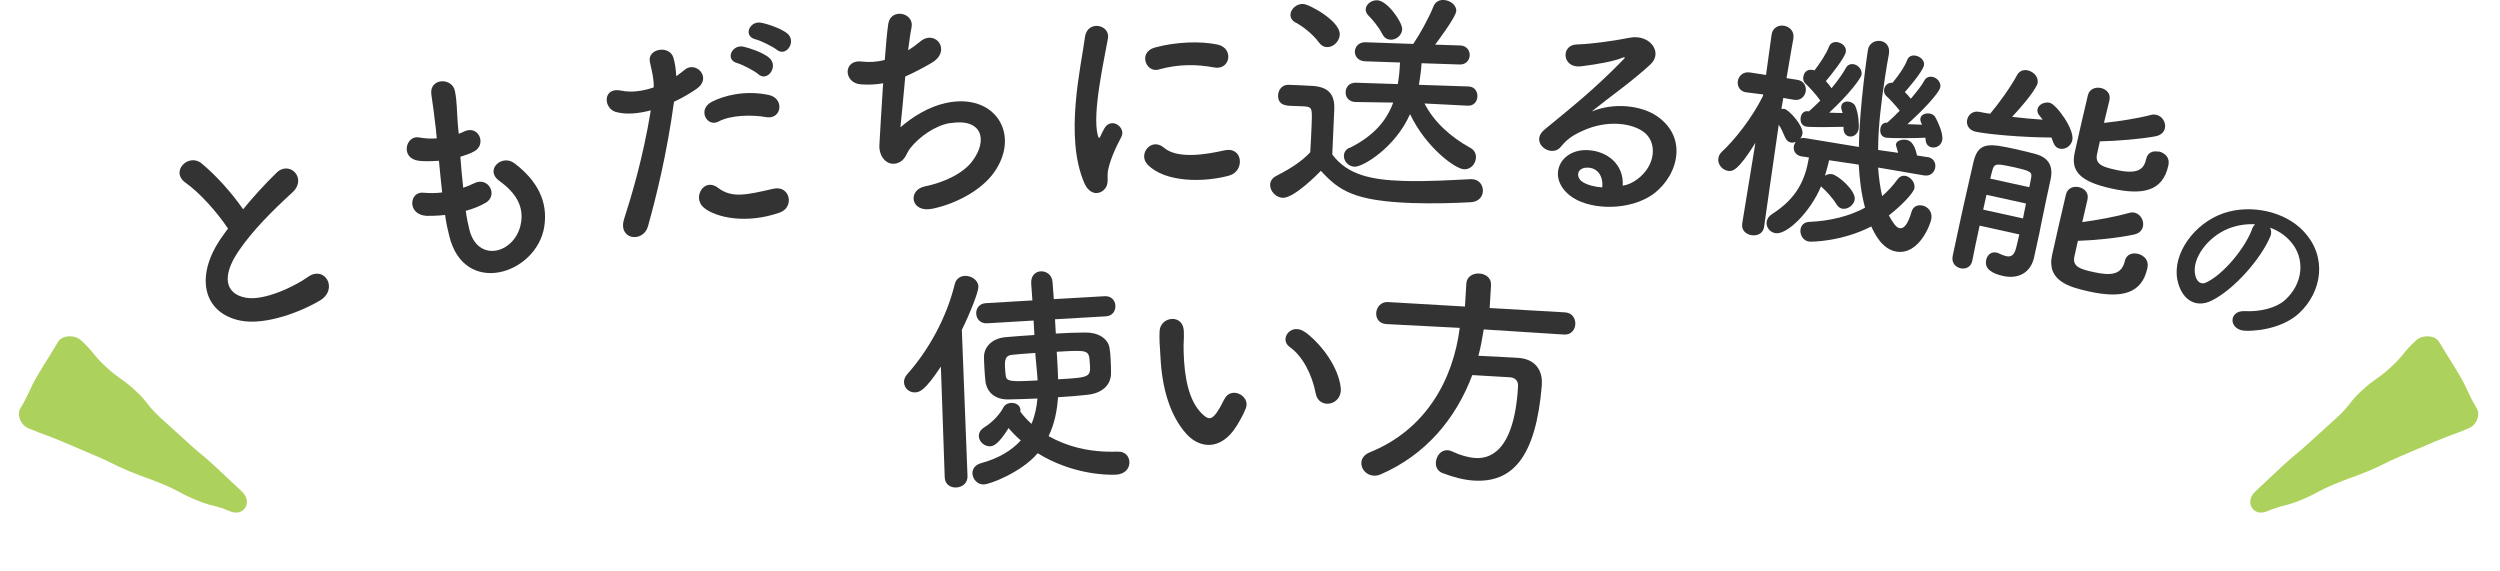 <svg width="311" height="71" viewBox="0 0 311 71" fill="none" xmlns="http://www.w3.org/2000/svg">
<path d="M38.247 34.492C36.71 35.596 32.84 37.475 30.563 37.031C28.036 36.564 27.523 34.401 29.686 31.225C31.405 28.686 33.887 26.216 36.38 23.928C38.27 22.209 36.016 19.887 34.388 21.503C32.817 23.04 31.485 24.52 30.244 26.034C28.764 23.894 26.772 21.719 25.065 20.319C23.471 19.01 21.103 21.332 23.095 22.744C24.848 23.973 27 26.387 28.366 28.436C28.138 28.72 27.945 29.016 27.717 29.324C24.12 34.287 25.235 38.955 29.925 39.888C33.147 40.525 37.746 38.636 39.818 37.372C42.152 35.949 40.387 32.91 38.247 34.492Z" fill="black" fill-opacity="0.8"/>
<path d="M64.008 20.319C62.426 19.112 60.252 21.161 62.107 22.493C64.099 23.927 65.306 25.669 64.748 28.048C63.906 31.577 59.432 32.693 58.396 28.583C58.214 27.866 58.055 27.081 57.941 26.227C58.829 25.988 59.694 25.646 60.422 25.225C62.016 24.291 60.753 21.89 58.954 22.812C58.544 23.017 58.1 23.199 57.622 23.358C57.485 22.117 57.371 20.842 57.269 19.499C57.861 19.317 58.43 19.135 58.977 18.839C60.582 17.985 59.557 15.514 57.759 16.346C57.542 16.448 57.315 16.562 57.064 16.642C57.019 16.289 57.007 15.924 56.962 15.571C56.814 13.818 56.871 12.657 56.586 11.303C56.233 9.595 53.376 9.697 53.66 11.758C53.854 13.135 54.025 14.251 54.23 16.118C54.275 16.471 54.298 16.858 54.332 17.211C53.592 17.279 52.818 17.222 52.135 17.097C50.462 16.778 49.744 19.715 52.101 20C52.511 20.068 53.478 20.079 54.605 20C54.73 21.332 54.856 22.641 55.004 23.939C54.184 24.052 53.387 24.03 52.681 23.973C50.917 23.768 50.587 26.705 53.068 26.853C53.467 26.853 54.309 26.864 55.368 26.739C55.493 27.65 55.675 28.515 55.88 29.323C57.724 37.007 66.763 34.127 67.708 28.196C68.198 25.043 66.82 22.459 64.008 20.319Z" fill="black" fill-opacity="0.8"/>
<path d="M91.728 7.853C92.355 8.035 93.903 8.832 94.347 9.242C95.474 10.244 96.954 8.206 95.633 7.147C94.882 6.533 93.311 5.986 92.48 5.804C91.057 5.497 90.146 7.455 91.728 7.853Z" fill="black" fill-opacity="0.8"/>
<path d="M85.148 8.707C84.829 8.958 84.499 9.22 84.124 9.481C84.089 8.65 83.976 7.854 83.759 7.136C83.236 5.565 80.492 6.055 80.845 7.706C81.118 8.98 81.346 9.755 81.323 10.87C79.98 11.337 78.546 11.542 77.259 11.269C74.948 10.79 75.039 13.5 76.622 13.932C77.931 14.285 79.433 14.126 80.959 13.728C79.991 19.67 78.546 24.417 77.657 27.183C76.781 29.847 80.014 30.257 80.606 28.162C81.574 24.702 82.928 19.34 83.85 12.658C84.886 12.179 85.877 11.587 86.639 11.064C88.677 9.664 86.514 7.489 85.137 8.707H85.148Z" fill="black" fill-opacity="0.8"/>
<path d="M89.394 15.117C90.863 14.308 93.572 14.251 95.302 14.57C97.238 14.923 97.659 12.225 95.599 11.804C92.582 11.189 89.963 11.929 88.54 12.669C86.708 13.625 87.96 15.891 89.394 15.117Z" fill="black" fill-opacity="0.8"/>
<path d="M97.853 4.096C97.079 3.516 95.474 2.969 94.654 2.821C93.22 2.582 92.411 4.517 93.994 4.893C94.608 5.041 96.157 5.804 96.635 6.191C97.796 7.158 99.196 5.109 97.864 4.096H97.853Z" fill="black" fill-opacity="0.8"/>
<path d="M96.18 23.483C92.799 24.269 91.023 24.667 89.315 23.358C87.573 22.026 86.082 24.599 87.551 25.828C89.042 27.081 92.878 27.9 96.999 26.443C98.878 25.783 98.297 22.994 96.191 23.483H96.18Z" fill="black" fill-opacity="0.8"/>
<path d="M118.207 15.321C122.191 14.661 122.92 17.427 120.973 20.023C119.88 21.514 117.569 22.675 115.053 23.187C112.868 23.631 113.255 26.568 116.055 25.954C119.174 25.282 122.214 23.518 123.671 21.434C127.018 16.699 123.773 11.473 117.649 12.817C115.486 13.295 113.539 14.524 112.014 15.834C112.139 14.786 112.367 12.156 112.617 9.515C113.596 9.083 114.644 8.548 115.839 7.853C118.48 6.362 116.374 3.562 114.461 5.178C113.983 5.577 113.482 5.941 112.97 6.248C113.118 5.133 113.243 4.142 113.391 3.448C113.801 1.569 110.807 0.932 110.5 2.97C110.363 3.903 110.204 5.542 110.067 7.455C109.077 7.717 108.098 7.762 107.267 7.66C104.865 7.318 104.876 10.324 107.085 10.494C108.075 10.563 108.986 10.517 109.862 10.358C109.657 13.284 109.498 16.323 109.396 18.03C109.316 19.556 110.42 20.74 111.684 20.273C112.663 19.92 112.742 19.055 113.221 18.452C114.348 17.017 116.34 15.606 118.184 15.31L118.207 15.321Z" fill="black" fill-opacity="0.8"/>
<path d="M152.939 21.832C154.875 21.286 154.658 18.155 152.279 18.713C149.98 19.237 146.451 19.795 144.811 18.383C143.24 17.028 141.51 19.169 142.762 20.478C144.948 22.732 149.797 22.709 152.951 21.832H152.939Z" fill="black" fill-opacity="0.8"/>
<path d="M137.32 23.62C138.049 22.948 137.673 22.049 137.833 21.241C137.992 20.376 138.436 19.009 139.483 17.063C140.132 15.868 138.265 14.49 137.389 15.959C137.275 16.164 136.967 16.767 136.911 16.915C136.797 17.188 136.683 17.279 136.58 16.892C135.806 14.16 137.423 7.17 137.833 4.757C138.117 3.038 135.237 2.446 134.964 4.643C134.509 8.172 132.38 16.983 134.884 22.755C135.51 24.189 136.603 24.28 137.332 23.62H137.32Z" fill="black" fill-opacity="0.8"/>
<path d="M144.163 8.639C146.633 7.956 148.887 7.99 151.027 8.389C153.053 8.787 153.543 5.987 151.46 5.543C149.376 5.099 146.303 5.19 143.685 5.907C141.533 6.487 142.546 9.106 144.163 8.65V8.639Z" fill="black" fill-opacity="0.8"/>
<path d="M164.301 21.229C166.555 23.7 168.433 25.009 175.685 25.259C178.383 25.35 181.08 25.259 182.947 25.157C183.983 25.1 184.45 24.44 184.473 23.757C184.496 23.051 184.018 22.322 183.107 22.288C183.05 22.288 183.016 22.288 182.959 22.288C180.705 22.391 177.495 22.607 174.535 22.504C170.744 22.379 167.659 21.821 165.735 19.215C165.803 17.325 165.929 15.287 165.985 13.568C166.054 11.678 165.189 10.813 163.299 10.688C162.32 10.62 161.352 10.597 160.282 10.551C159.485 10.529 159.019 11.189 158.996 11.838C158.95 13.079 159.986 13.147 160.612 13.17C161.022 13.181 161.443 13.192 161.853 13.215C163.242 13.261 163.242 13.318 163.174 15.333C163.14 16.46 163.071 17.609 162.992 18.941C161.944 20.091 160.407 21.047 158.78 21.878C158.233 22.151 158.017 22.561 158.005 22.983C157.983 23.779 158.723 24.576 159.576 24.61C161.022 24.656 164.13 21.446 164.312 21.252L164.301 21.229Z" fill="black" fill-opacity="0.8"/>
<path d="M167.863 18.383C167.385 18.6 167.192 18.987 167.18 19.362C167.158 20.046 167.727 20.717 168.524 20.74C169.503 20.774 173.544 18.418 175.411 14.194C177.346 18.292 181.012 21.024 182.139 21.059C182.993 21.093 183.584 20.341 183.607 19.602C183.619 19.123 183.436 18.679 182.913 18.395C180.386 17.006 178.348 15.105 177.21 12.874L182.594 13.147H182.628C183.368 13.17 183.778 12.589 183.789 12.008C183.812 11.382 183.448 10.779 182.674 10.756L176.515 10.551C176.663 9.698 176.788 8.787 176.845 7.865L181.581 8.024C182.378 8.047 182.81 7.478 182.833 6.886C182.856 6.294 182.457 5.69 181.661 5.656L178.53 5.554C178.872 5.087 181.137 2.093 181.16 1.353C181.182 0.613 180.374 0.021 179.577 -0.002C179.042 -0.024 178.53 0.226 178.302 0.841C177.813 2.127 176.583 4.336 175.809 5.463L169.89 5.258C169.036 5.224 168.569 5.804 168.546 6.396C168.524 6.988 168.945 7.592 169.81 7.626L174.159 7.774C174.124 8.719 174.033 9.641 173.885 10.46L168.706 10.29C167.852 10.255 167.408 10.836 167.397 11.462C167.374 12.054 167.772 12.657 168.603 12.691H168.637L173.316 12.76C172.462 15.071 170.869 16.915 167.886 18.406L167.863 18.383Z" fill="black" fill-opacity="0.8"/>
<path d="M171.985 4.256C172.201 4.734 172.611 4.928 172.998 4.939C173.681 4.962 174.41 4.393 174.432 3.63C174.466 2.776 172.6 0.078 171.325 0.033C170.585 0.01 169.913 0.545 169.89 1.171C169.89 1.433 169.993 1.684 170.22 1.923C170.676 2.378 171.473 3.266 171.973 4.268L171.985 4.256Z" fill="black" fill-opacity="0.8"/>
<path d="M161.147 2.787C162.046 3.266 163.264 4.188 164.084 5.292C164.369 5.69 164.721 5.85 165.074 5.861C165.871 5.884 166.634 5.144 166.668 4.29C166.725 2.628 162.889 0.522 162.092 0.488C161.261 0.465 160.555 1.148 160.532 1.831C160.521 2.184 160.714 2.548 161.147 2.799V2.787Z" fill="black" fill-opacity="0.8"/>
<path d="M206.284 14.558C204.223 13.055 200.717 12.736 197.996 13.875C199.158 12.941 200.433 11.985 201.708 11.006C202.983 10.027 204.269 8.98 205.316 8.012C206.944 6.498 205.191 4.221 202.766 4.688C201.036 5.029 198.144 5.473 196.152 5.53C194.126 5.576 194.297 8.536 196.676 8.251C198.907 7.978 200.899 7.579 201.765 7.204C202.015 7.113 202.322 7.022 201.958 7.397C198.315 11.131 195.708 13.18 192.168 16.095C190.176 17.722 192.965 19.737 194.16 18.269C194.934 17.324 195.595 16.857 196.847 16.288C199.989 14.831 203.153 15.332 204.588 16.504C206.159 17.779 205.988 20.591 203.666 22.31C203.096 22.731 202.436 23.027 201.867 23.096C202.026 20.432 199.943 18.815 197.575 18.679C194.092 18.474 192.361 22.003 195.299 24.325C197.405 26.01 202.015 26.317 205.123 24.496C208.424 22.549 210.291 17.483 206.284 14.558ZM199.317 23.312C198.486 23.266 197.53 23.05 196.881 22.64C195.982 22.048 196.152 20.853 197.461 20.853C198.771 20.853 199.465 21.957 199.317 23.312Z" fill="black" fill-opacity="0.8"/>
<path d="M226.457 12.499C225.99 12.966 225.569 13.375 225.193 13.705C225.125 13.751 225.056 13.808 225.022 13.853L224.874 13.831C224.373 13.785 224.066 14.184 224.009 14.593C223.85 15.618 224.612 15.732 224.726 15.755C225.307 15.846 228.346 15.811 229.337 15.777V15.902C229.303 16.551 229.644 16.904 230.054 16.973C230.555 17.052 231.113 16.722 231.226 15.982C231.272 15.686 231.226 14.092 230.794 13.193C230.657 12.874 230.327 12.704 230.008 12.647C229.564 12.578 229.12 12.749 229.052 13.216C229.029 13.364 229.064 13.523 229.12 13.74C229.166 13.842 229.177 13.933 229.223 14.058C228.745 14.047 228.141 14.047 227.55 14.013C229.895 11.861 231.5 9.778 231.579 9.277C231.682 8.64 231.135 8.07 230.555 7.979C230.236 7.934 229.849 8.048 229.644 8.435C229.234 9.175 228.574 10.097 227.845 10.973C227.618 10.666 227.402 10.37 227.14 10.085C227.868 9.243 229.519 7.126 229.621 6.454C229.724 5.816 229.166 5.338 228.574 5.247C228.141 5.179 227.72 5.327 227.527 5.805C227.174 6.738 226.354 7.934 225.717 8.765C225.637 8.719 225.546 8.708 225.455 8.697C225.022 8.628 224.453 8.776 224.328 9.573C224.282 9.869 224.351 10.176 224.59 10.393C224.988 10.757 225.91 11.736 226.445 12.51L226.457 12.499Z" fill="black" fill-opacity="0.8"/>
<path d="M240.015 14.125C239.514 14.046 238.979 14.262 238.899 14.729C238.876 14.877 238.899 15.093 239.013 15.32C239.036 15.389 239.081 15.446 239.104 15.514C238.592 15.491 237.943 15.48 237.282 15.446C239.058 13.863 241.267 11.575 241.381 10.812C241.472 10.198 240.902 9.629 240.345 9.549C239.992 9.492 239.616 9.617 239.4 10.004C239.024 10.699 238.398 11.461 237.704 12.281C237.476 11.974 237.225 11.723 236.964 11.45C237.112 11.291 239.206 8.923 239.343 8.103C239.434 7.488 238.853 7.01 238.273 6.919C237.863 6.851 237.419 6.999 237.26 7.454C236.907 8.388 236.076 9.515 235.438 10.289C234.812 10.255 234.448 10.676 234.38 11.143C234.334 11.404 234.414 11.712 234.641 11.928C235.006 12.258 235.78 13.066 236.326 13.772C235.825 14.296 235.336 14.751 234.926 15.116C234.858 15.161 234.789 15.218 234.755 15.264C234.277 15.218 233.992 15.559 233.924 15.969C233.765 16.994 234.527 17.108 234.641 17.131C235.108 17.199 238.068 17.21 239.525 17.131C239.536 17.222 239.525 17.313 239.548 17.404C239.582 17.973 239.923 18.269 240.333 18.337C240.891 18.428 241.517 18.075 241.62 17.392C241.768 16.425 240.789 14.626 240.72 14.524C240.572 14.296 240.299 14.159 240.003 14.114L240.015 14.125Z" fill="black" fill-opacity="0.8"/>
<path d="M239.798 19.546H239.764L238.477 19.34C238.136 17.667 237.487 17.451 237.134 17.394C236.553 17.303 235.916 17.508 235.848 17.974C235.848 18.031 235.836 18.066 236.132 19.01L233.639 18.657C233.639 15.698 234.049 12.544 234.481 9.71C234.641 8.662 234.8 7.638 234.982 6.704V6.67C235.13 5.737 234.584 5.202 233.946 5.099C233.275 4.997 232.501 5.35 232.364 6.238C232.341 6.386 231.305 13.239 231.248 18.282L224.612 17.189C224.35 17.143 224.134 17.143 223.951 17.235C224.099 17.052 224.19 16.848 224.225 16.62C224.373 15.652 222.528 13.637 221.971 13.546C221.857 13.523 221.732 13.546 221.606 13.546L221.845 12.18L223.189 12.419C223.189 12.419 223.223 12.419 223.246 12.419C224.008 12.533 224.543 11.964 224.634 11.349C224.726 10.734 224.418 10.051 223.564 9.926L222.244 9.721C222.676 7.091 223.098 4.792 223.098 4.792V4.758C223.234 3.881 222.608 3.301 221.902 3.198C221.231 3.096 220.513 3.437 220.377 4.337V4.371L219.694 9.323L217.702 9.015C216.825 8.879 216.29 9.459 216.188 10.074C216.085 10.689 216.404 11.372 217.258 11.497C217.258 11.497 217.277 11.497 217.315 11.497L219.341 11.748L219.307 11.952C217.952 14.684 215.801 17.394 214.218 18.862C213.934 19.124 213.808 19.398 213.763 19.694C213.649 20.422 214.23 21.139 214.958 21.253C215.459 21.333 216.142 21.378 218.373 17.77L216.734 27.787V27.822C216.597 28.641 217.212 29.153 217.884 29.256C218.59 29.37 219.318 29.062 219.455 28.243V28.209C219.455 28.209 220.593 20.149 221.276 15.516C221.572 15.948 221.811 16.495 222.073 17.109C222.255 17.496 222.517 17.69 222.813 17.735C222.984 17.758 223.2 17.735 223.394 17.644C223.28 17.804 223.189 17.997 223.155 18.202C223.063 18.76 223.371 19.34 224.156 19.466C224.156 19.466 224.175 19.466 224.213 19.466L225.033 19.591C224.578 22.334 223.564 24.634 220.468 26.615C220.035 26.877 219.83 27.23 219.774 27.582C219.671 28.22 220.138 28.892 220.866 29.005C222.358 29.233 225.283 26.239 226.536 23.177C226.581 23.245 226.638 23.279 226.718 23.359C227.082 23.689 227.913 24.509 228.494 25.465C228.687 25.761 228.926 25.92 229.199 25.966C229.871 26.068 230.611 25.522 230.725 24.828C230.896 23.746 228.676 21.788 227.89 21.663C227.594 21.617 227.287 21.686 227.025 21.856C227.207 21.23 227.401 20.593 227.537 19.933L231.226 20.479C231.328 22.357 231.556 24.156 232.011 25.841C230.053 26.888 227.742 27.48 225.056 27.605C224.418 27.628 224.054 28.049 223.986 28.516C223.883 29.165 224.27 29.939 225.033 30.053C225.352 30.098 229.131 30.053 232.785 28.174C233.218 29.074 234.117 31.02 235.95 31.305C238.705 31.726 240.151 27.947 240.264 27.207C240.412 26.273 239.752 25.659 239.081 25.556C238.523 25.465 237.988 25.681 237.794 26.342C237.339 27.924 236.838 28.47 236.337 28.391C235.836 28.311 235.46 27.651 234.971 26.797C236.462 25.647 238.067 24.008 238.158 23.393C238.272 22.687 237.635 21.959 236.986 21.868C236.667 21.822 236.348 21.947 236.087 22.266C235.517 23.052 234.857 23.78 234.14 24.395C233.89 23.302 233.719 22.084 233.639 20.843L239.354 21.822H239.388C240.151 21.948 240.652 21.424 240.743 20.843C240.834 20.263 240.538 19.648 239.752 19.523L239.798 19.546Z" fill="black" fill-opacity="0.8"/>
<path d="M265.889 31.566C265.229 31.418 264.512 31.657 264.33 32.465C263.943 34.196 262.588 34.321 260.471 33.854C258.854 33.501 257.761 33.194 258.057 31.896L258.49 29.961C260.63 29.892 263.544 29.596 265.423 29.187C266.151 29.05 266.481 28.629 266.584 28.174C266.743 27.456 266.288 26.625 265.536 26.454C265.331 26.409 265.092 26.42 264.865 26.489C263.248 26.944 261.006 27.365 259.036 27.627C259.275 26.534 259.537 25.521 259.685 24.827V24.793C259.867 23.984 259.298 23.426 258.604 23.278C257.943 23.131 257.181 23.392 256.998 24.223C256.634 25.749 255.667 29.961 255.28 31.725C254.574 34.935 257.431 35.721 259.856 36.256C263.965 37.167 266.436 36.529 267.13 33.376C267.449 31.93 266.037 31.589 265.901 31.555L265.889 31.566Z" fill="black" fill-opacity="0.8"/>
<path d="M253.208 19.158C252.662 19.01 251.751 18.771 250.852 18.577C247.494 17.837 246.128 17.598 245.513 20.091C245.16 21.685 244.648 23.837 244.17 26.011C243.692 28.151 243.248 30.325 242.906 31.885C242.758 32.705 243.27 33.24 243.908 33.376C244.488 33.501 245.171 33.262 245.354 32.454V32.42C245.593 31.259 245.9 29.688 246.264 28.071L251.205 29.164C251.068 29.802 250.909 30.371 250.806 30.838C250.567 31.782 250.158 31.999 249.554 31.862C249.292 31.805 248.985 31.68 248.632 31.509C248.518 31.452 248.439 31.441 248.348 31.418C247.687 31.27 247.209 31.748 247.084 32.318C246.822 33.501 247.881 34.036 249.19 34.332C251.159 34.765 252.628 33.854 253.038 32.033C253.049 31.976 253.06 31.942 253.06 31.919C253.152 31.486 253.311 30.792 253.459 30.098C253.618 29.38 253.789 28.629 253.869 28.128C254.051 27.172 255.007 22.687 255.11 22.243C255.428 20.672 254.848 19.602 253.22 19.158H253.208ZM251.649 27.172L246.708 26.079L247.118 24.235L252.036 25.316C251.899 25.92 251.785 26.569 251.66 27.172H251.649ZM252.651 22.243C252.582 22.561 252.537 22.914 252.446 23.29L247.585 22.22C247.664 21.844 247.778 21.503 247.847 21.184C248.097 20.33 248.313 20.319 250.397 20.774C252.651 21.275 252.844 21.378 252.651 22.243Z" fill="black" fill-opacity="0.8"/>
<path d="M268.519 18.873C267.859 18.725 267.176 18.941 266.994 19.749C266.709 21.047 265.981 21.741 263.26 21.138C261.791 20.808 260.573 20.546 260.869 19.18L261.222 17.586C263.351 17.541 266.254 17.302 268.121 16.96C268.849 16.823 269.214 16.414 269.316 15.947C269.464 15.252 269.009 14.456 268.257 14.285C268.052 14.239 267.848 14.228 267.62 14.285C266.003 14.717 263.681 15.082 261.734 15.287C261.973 14.217 262.258 13.192 262.417 12.463V12.429C262.6 11.644 262.019 11.097 261.359 10.949C260.698 10.801 259.913 11.052 259.731 11.86C259.367 13.351 258.467 17.279 258.092 18.986C257.591 21.275 258.718 22.584 262.656 23.449C266.561 24.314 269.031 23.802 269.737 20.614C270.056 19.203 268.701 18.873 268.531 18.827L268.519 18.873Z" fill="black" fill-opacity="0.8"/>
<path d="M245.752 16.379C247.197 16.698 251.592 17.097 255.2 17.108C255.53 18.087 255.712 18.372 256.259 18.497C256.896 18.633 257.625 18.189 257.796 17.438C258.092 16.106 255.815 12.964 254.973 12.782C254.312 12.634 253.584 13.021 253.47 13.568C253.413 13.829 253.47 14.114 253.732 14.41C253.846 14.558 253.994 14.717 254.107 14.888C252.912 14.808 251.603 14.695 250.305 14.535C253.003 11.644 253.436 10.528 253.47 10.38C253.641 9.595 252.98 8.912 252.252 8.752C251.728 8.638 251.216 8.798 250.908 9.367C250.169 10.778 248.518 13.055 247.573 14.148C247.106 14.08 246.662 14.011 246.264 13.921C245.422 13.738 244.852 14.273 244.716 14.877C244.579 15.48 244.886 16.186 245.752 16.379Z" fill="black" fill-opacity="0.8"/>
<path d="M286.597 28.8C284.218 26.25 279.96 25.385 276.613 26.523C272.959 27.775 270.227 31.577 270.865 34.81C271.309 37.053 272.971 38.487 275.179 37.372C277.945 35.972 281.213 32.249 282.408 29.46C282.601 29.027 282.567 28.618 282.385 28.322C283.341 28.663 284.229 29.209 284.946 30.041C286.791 32.112 286.563 35.277 284.218 37.36C283.125 38.328 281.099 38.806 279.255 38.704C277.171 38.601 277.217 41.106 279.368 41.151C281.793 41.197 284.423 40.423 285.994 38.977C288.897 36.279 289.523 31.93 286.597 28.811V28.8ZM280.142 28.561C279.22 30.951 276.591 34.127 274.451 35.141C273.745 35.482 273.244 34.97 273.084 34.207C272.629 32.181 274.633 29.471 277.217 28.435C278.264 28.026 279.425 27.832 280.541 27.9C280.37 28.048 280.234 28.276 280.131 28.549L280.142 28.561Z" fill="black" fill-opacity="0.8"/>
<path d="M121.714 35.642C121.668 34.811 120.803 34.276 120.006 34.321C119.448 34.355 118.925 34.685 118.765 35.368C117.741 39.58 115.453 43.656 112.868 46.536C112.561 46.877 112.436 47.276 112.459 47.595C112.504 48.3 113.119 48.858 113.859 48.813C114.417 48.779 115.066 48.596 117.046 45.602L117.524 59.388V59.422C117.581 60.31 118.287 60.686 118.993 60.641C119.699 60.595 120.382 60.117 120.359 59.229L119.653 41.038C120.712 38.875 121.748 36.256 121.714 35.642Z" fill="black" fill-opacity="0.8"/>
<path d="M139.063 56.178C135.488 56.326 132.619 55.484 130.445 54.254C131.185 52.729 131.504 51.078 131.618 49.416C132.949 49.336 134.213 49.234 135.306 49.109C137.105 48.915 138.175 47.902 138.209 46.513C138.209 46.035 138.209 45.386 138.163 44.703C138.141 44.225 138.106 43.724 138.027 43.291C137.833 42.062 136.524 41.333 135.01 41.368C133.94 41.368 132.676 41.413 131.344 41.493L131.242 39.717L137.56 39.353C138.414 39.307 138.789 38.658 138.755 38.009C138.721 37.395 138.266 36.791 137.412 36.848L131.094 37.212C131.048 36.507 130.98 35.801 130.935 35.061C130.855 34.173 130.149 33.718 129.466 33.752C128.817 33.786 128.225 34.298 128.282 35.243V35.277L128.43 37.372L122.636 37.713C121.805 37.759 121.406 38.408 121.44 39.023C121.475 39.671 121.953 40.263 122.784 40.218L128.578 39.876L128.681 41.675C127.349 41.755 126.085 41.857 125.049 41.948C123.398 42.108 122.419 43.166 122.408 44.384C122.408 44.794 122.431 45.329 122.465 45.898C122.499 46.433 122.533 46.991 122.59 47.458C122.784 48.813 123.785 49.735 125.504 49.689C126.54 49.655 127.758 49.644 129.056 49.575C128.965 50.623 128.76 51.693 128.316 52.729C127.781 52.251 127.314 51.715 126.927 51.215C126.95 51.124 126.95 51.032 126.939 50.976C126.905 50.384 126.324 50.088 125.766 50.122C125.379 50.145 125.038 50.315 124.844 50.645C124.446 51.442 123.558 52.467 122.442 53.161C121.93 53.491 121.748 53.879 121.771 54.3C121.816 54.983 122.499 55.563 123.205 55.518C123.535 55.495 124.173 55.347 125.47 53.252C125.914 53.787 126.415 54.3 126.984 54.789C125.891 55.984 124.355 56.986 122.021 57.624C121.258 57.84 120.94 58.398 120.974 58.933C121.019 59.639 121.623 60.322 122.442 60.265C123.148 60.219 127.007 58.808 129.09 56.383C133.245 58.956 137.549 59.126 138.846 59.047C140.03 58.978 140.543 58.182 140.497 57.442C140.463 56.759 139.951 56.144 139.063 56.189V56.178ZM135.579 45.181C135.682 46.9 135.682 46.957 131.629 47.185C131.606 46.206 131.549 45.238 131.492 44.316L131.458 43.758C135.443 43.531 135.477 43.519 135.568 45.181H135.579ZM125.117 46.729C125.072 46.468 125.049 46.115 125.026 45.785C124.958 44.657 125.117 44.214 125.937 44.134C126.757 44.054 127.736 43.974 128.794 43.906L128.817 44.316C128.863 45.056 129.011 46.115 129.079 47.321C125.709 47.515 125.197 47.458 125.106 46.718L125.117 46.729Z" fill="black" fill-opacity="0.8"/>
<path d="M162.421 41.367C160.657 40.012 159.04 42.186 160.452 43.177C162.034 44.292 163.23 46.581 163.674 48.948C164.061 50.998 166.998 50.44 166.793 48.265C166.52 45.749 164.516 42.938 162.421 41.355V41.367Z" fill="black" fill-opacity="0.8"/>
<path d="M152.302 49.666C152.085 50.133 151.664 50.907 151.311 51.397C150.651 52.273 150.264 52.182 149.501 51.442C147.862 49.826 147.327 46.889 147.247 43.781C147.202 42.415 147.315 42.358 147.27 41.208C147.202 38.988 144.333 39.341 144.253 41.208C144.208 42.278 144.265 42.802 144.367 44.498C144.561 48.232 145.505 51.67 147.611 54.004C149.251 55.802 151.88 56.087 153.804 53.036C154.134 52.501 154.681 51.59 154.988 50.771C155.569 49.234 153.121 47.97 152.302 49.678V49.666Z" fill="black" fill-opacity="0.8"/>
<path d="M194.74 38.862L185.315 38.316L185.485 35.447C185.531 34.559 184.791 34.069 184.028 34.024C183.265 33.978 182.469 34.377 182.412 35.265L182.241 38.134L172.667 37.576C171.779 37.519 171.233 38.236 171.199 38.942C171.164 39.591 171.54 40.262 172.485 40.319H172.519L181.592 40.786C180.772 47.263 177.357 53.468 170.402 56.268C169.707 56.553 169.377 57.042 169.354 57.543C169.309 58.34 169.946 59.114 170.891 59.171C171.153 59.182 171.46 59.148 171.756 59.012C177.289 56.61 181.08 52.17 183.152 46.66L187.819 46.933C188.411 46.968 188.9 47.298 188.844 48.094C188.343 56.632 184.973 57.065 183.527 56.974C182.639 56.917 181.649 56.632 180.636 56.154C180.431 56.052 180.26 56.018 180.078 56.006C179.247 55.961 178.678 56.723 178.621 57.52C178.587 58.055 178.826 58.602 179.429 58.841C180.875 59.399 182.195 59.717 183.379 59.786C188.16 60.059 191.052 56.883 191.803 47.947C191.803 47.889 191.803 47.855 191.803 47.798C191.917 45.909 190.824 44.657 188.912 44.52C187.318 44.429 185.542 44.326 183.914 44.258C184.21 43.177 184.392 42.095 184.575 40.98L194.558 41.617C195.469 41.674 195.924 41.014 195.97 40.331C196.004 39.648 195.606 38.919 194.718 38.862H194.74Z" fill="black" fill-opacity="0.8"/>
<path d="M280.565 61.135C282.249 59.586 282.217 59.553 283.902 58.005C285.586 56.456 285.666 56.542 287.35 54.993C289.035 53.444 289.056 53.466 290.739 51.919C292.424 50.37 292.165 50.097 293.85 48.549C295.534 47 295.744 47.223 297.429 45.674C299.113 44.125 298.884 43.886 300.568 42.335C301.373 41.597 302.926 41.692 303.422 42.524C304.635 44.559 304.679 44.53 305.891 46.562C307.103 48.595 306.883 48.74 308.096 50.774C308.594 51.608 308.112 52.859 307.111 53.277C305.023 54.148 304.994 54.058 302.907 54.928C300.821 55.797 300.83 55.834 298.742 56.705C296.654 57.576 296.703 57.731 294.616 58.602C292.528 59.472 292.491 59.356 290.403 60.227C288.316 61.098 288.38 61.309 286.293 62.181C284.205 63.051 284.106 62.739 282.018 63.609C280.284 64.332 279.166 62.425 280.566 61.139L280.565 61.135Z" fill="#ADD15D"/>
<path d="M30.082 61.135C28.398 59.586 28.43 59.553 26.746 58.005C25.061 56.456 24.982 56.542 23.297 54.993C21.613 53.444 21.591 53.466 19.908 51.919C18.224 50.37 18.482 50.097 16.798 48.549C15.113 47 14.903 47.223 13.219 45.674C11.534 44.125 11.763 43.886 10.08 42.335C9.275 41.597 7.721 41.692 7.225 42.524C6.013 44.559 5.968 44.53 4.756 46.562C3.545 48.595 3.764 48.74 2.552 50.774C2.053 51.608 2.536 52.859 3.536 53.277C5.624 54.148 5.654 54.058 7.74 54.928C9.826 55.797 9.817 55.834 11.905 56.705C13.993 57.576 13.944 57.731 16.032 58.602C18.12 59.472 18.156 59.356 20.244 60.227C22.332 61.098 22.267 61.309 24.355 62.181C26.443 63.051 26.541 62.739 28.629 63.609C30.363 64.332 31.482 62.425 30.082 61.139L30.082 61.135Z" fill="#ADD15D"/>
</svg>

